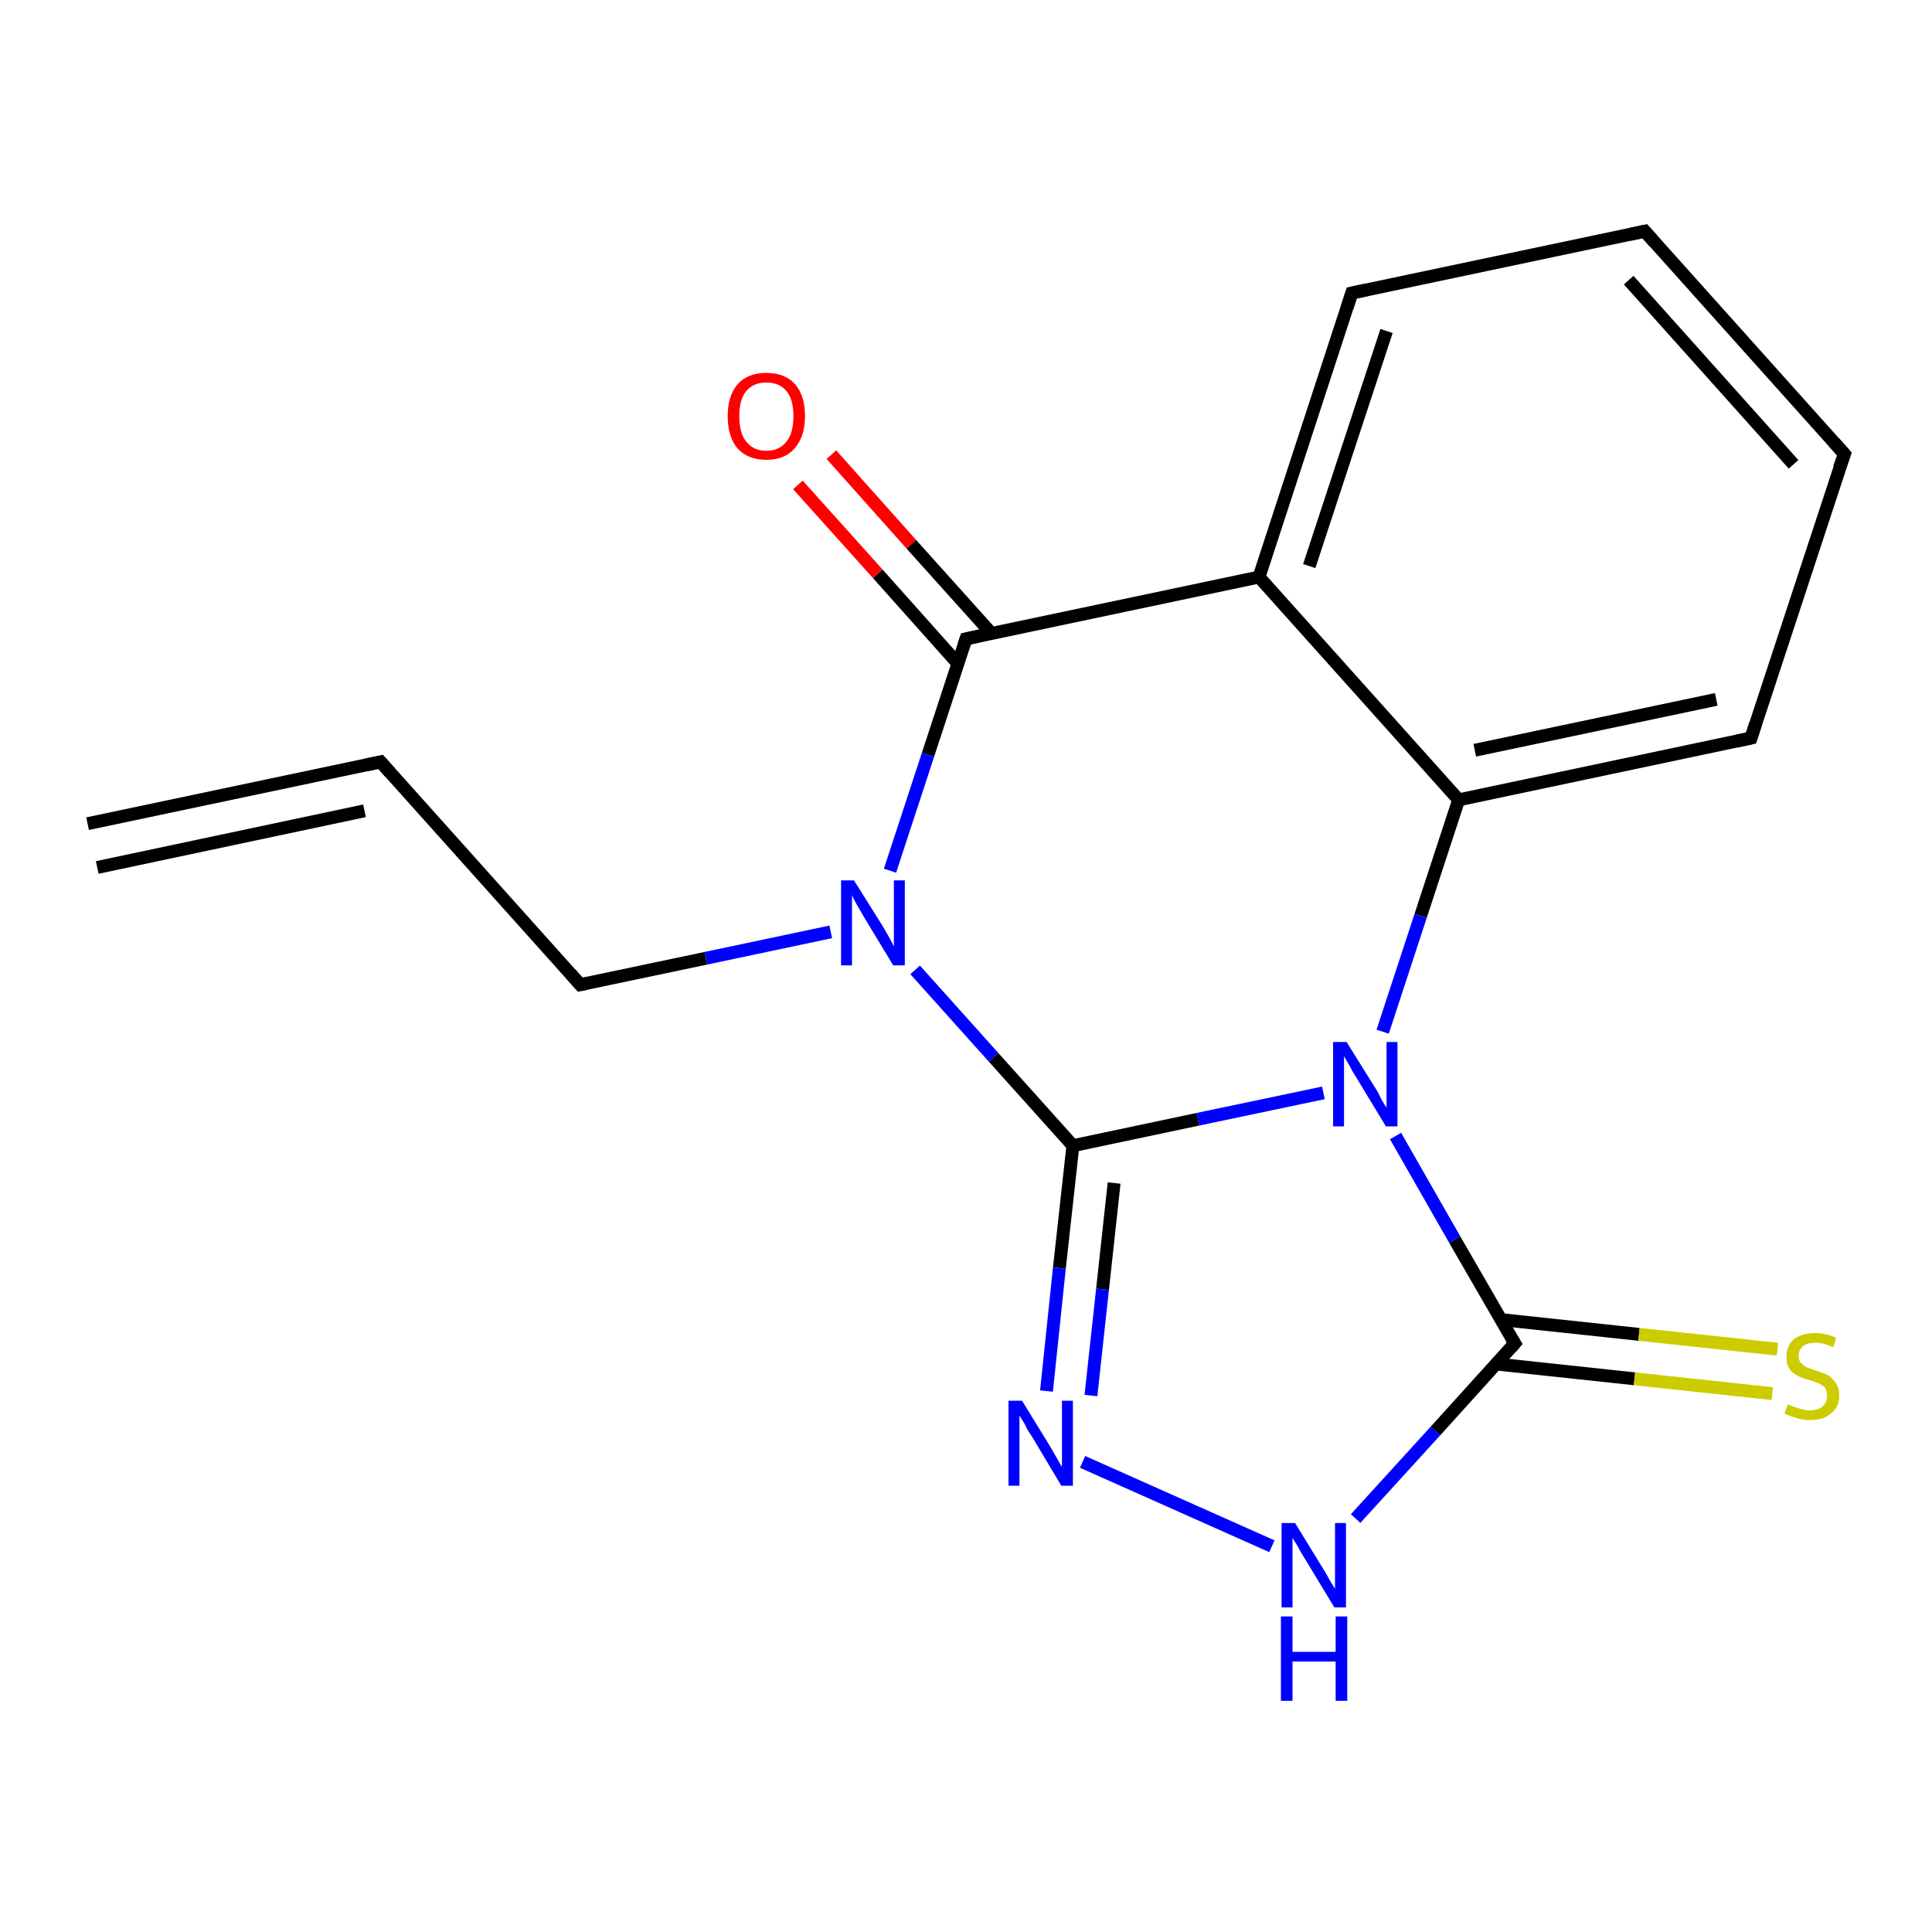 <?xml version='1.0' encoding='iso-8859-1'?>
<svg version='1.1' baseProfile='full'
              xmlns='http://www.w3.org/2000/svg'
                      xmlns:rdkit='http://www.rdkit.org/xml'
                      xmlns:xlink='http://www.w3.org/1999/xlink'
                  xml:space='preserve'
width='300px' height='300px' viewBox='0 0 300 300'>
<!-- END OF HEADER -->
<rect style='opacity:1.0;fill:#FFFFFF;stroke:none' width='300.0' height='300.0' x='0.0' y='0.0'> </rect>
<path class='bond-0 atom-0 atom-1' d='M 13.6,127.9 L 59.1,118.3' style='fill:none;fill-rule:evenodd;stroke:#000000;stroke-width:2.0px;stroke-linecap:butt;stroke-linejoin:miter;stroke-opacity:1' />
<path class='bond-0 atom-0 atom-1' d='M 15.1,134.7 L 56.6,125.9' style='fill:none;fill-rule:evenodd;stroke:#000000;stroke-width:2.0px;stroke-linecap:butt;stroke-linejoin:miter;stroke-opacity:1' />
<path class='bond-1 atom-1 atom-2' d='M 59.1,118.3 L 90.1,152.9' style='fill:none;fill-rule:evenodd;stroke:#000000;stroke-width:2.0px;stroke-linecap:butt;stroke-linejoin:miter;stroke-opacity:1' />
<path class='bond-2 atom-2 atom-3' d='M 90.1,152.9 L 109.6,148.8' style='fill:none;fill-rule:evenodd;stroke:#000000;stroke-width:2.0px;stroke-linecap:butt;stroke-linejoin:miter;stroke-opacity:1' />
<path class='bond-2 atom-2 atom-3' d='M 109.6,148.8 L 129.0,144.7' style='fill:none;fill-rule:evenodd;stroke:#0000FF;stroke-width:2.0px;stroke-linecap:butt;stroke-linejoin:miter;stroke-opacity:1' />
<path class='bond-3 atom-3 atom-4' d='M 142.1,150.6 L 154.3,164.2' style='fill:none;fill-rule:evenodd;stroke:#0000FF;stroke-width:2.0px;stroke-linecap:butt;stroke-linejoin:miter;stroke-opacity:1' />
<path class='bond-3 atom-3 atom-4' d='M 154.3,164.2 L 166.6,177.9' style='fill:none;fill-rule:evenodd;stroke:#000000;stroke-width:2.0px;stroke-linecap:butt;stroke-linejoin:miter;stroke-opacity:1' />
<path class='bond-4 atom-4 atom-5' d='M 166.6,177.9 L 164.5,196.9' style='fill:none;fill-rule:evenodd;stroke:#000000;stroke-width:2.0px;stroke-linecap:butt;stroke-linejoin:miter;stroke-opacity:1' />
<path class='bond-4 atom-4 atom-5' d='M 164.5,196.9 L 162.5,216.0' style='fill:none;fill-rule:evenodd;stroke:#0000FF;stroke-width:2.0px;stroke-linecap:butt;stroke-linejoin:miter;stroke-opacity:1' />
<path class='bond-4 atom-4 atom-5' d='M 173.0,183.7 L 171.2,200.2' style='fill:none;fill-rule:evenodd;stroke:#000000;stroke-width:2.0px;stroke-linecap:butt;stroke-linejoin:miter;stroke-opacity:1' />
<path class='bond-4 atom-4 atom-5' d='M 171.2,200.2 L 169.4,216.7' style='fill:none;fill-rule:evenodd;stroke:#0000FF;stroke-width:2.0px;stroke-linecap:butt;stroke-linejoin:miter;stroke-opacity:1' />
<path class='bond-5 atom-5 atom-6' d='M 168.1,227.0 L 197.5,240.1' style='fill:none;fill-rule:evenodd;stroke:#0000FF;stroke-width:2.0px;stroke-linecap:butt;stroke-linejoin:miter;stroke-opacity:1' />
<path class='bond-6 atom-6 atom-7' d='M 210.5,235.8 L 222.9,222.2' style='fill:none;fill-rule:evenodd;stroke:#0000FF;stroke-width:2.0px;stroke-linecap:butt;stroke-linejoin:miter;stroke-opacity:1' />
<path class='bond-6 atom-6 atom-7' d='M 222.9,222.2 L 235.2,208.6' style='fill:none;fill-rule:evenodd;stroke:#000000;stroke-width:2.0px;stroke-linecap:butt;stroke-linejoin:miter;stroke-opacity:1' />
<path class='bond-7 atom-7 atom-8' d='M 232.3,211.8 L 253.8,214.1' style='fill:none;fill-rule:evenodd;stroke:#000000;stroke-width:2.0px;stroke-linecap:butt;stroke-linejoin:miter;stroke-opacity:1' />
<path class='bond-7 atom-7 atom-8' d='M 253.8,214.1 L 275.2,216.4' style='fill:none;fill-rule:evenodd;stroke:#CCCC00;stroke-width:2.0px;stroke-linecap:butt;stroke-linejoin:miter;stroke-opacity:1' />
<path class='bond-7 atom-7 atom-8' d='M 233.0,204.9 L 254.5,207.2' style='fill:none;fill-rule:evenodd;stroke:#000000;stroke-width:2.0px;stroke-linecap:butt;stroke-linejoin:miter;stroke-opacity:1' />
<path class='bond-7 atom-7 atom-8' d='M 254.5,207.2 L 276.0,209.5' style='fill:none;fill-rule:evenodd;stroke:#CCCC00;stroke-width:2.0px;stroke-linecap:butt;stroke-linejoin:miter;stroke-opacity:1' />
<path class='bond-8 atom-7 atom-9' d='M 235.2,208.6 L 225.9,192.5' style='fill:none;fill-rule:evenodd;stroke:#000000;stroke-width:2.0px;stroke-linecap:butt;stroke-linejoin:miter;stroke-opacity:1' />
<path class='bond-8 atom-7 atom-9' d='M 225.9,192.5 L 216.7,176.4' style='fill:none;fill-rule:evenodd;stroke:#0000FF;stroke-width:2.0px;stroke-linecap:butt;stroke-linejoin:miter;stroke-opacity:1' />
<path class='bond-9 atom-9 atom-10' d='M 214.7,160.2 L 220.6,142.2' style='fill:none;fill-rule:evenodd;stroke:#0000FF;stroke-width:2.0px;stroke-linecap:butt;stroke-linejoin:miter;stroke-opacity:1' />
<path class='bond-9 atom-9 atom-10' d='M 220.6,142.2 L 226.5,124.2' style='fill:none;fill-rule:evenodd;stroke:#000000;stroke-width:2.0px;stroke-linecap:butt;stroke-linejoin:miter;stroke-opacity:1' />
<path class='bond-10 atom-10 atom-11' d='M 226.5,124.2 L 271.9,114.6' style='fill:none;fill-rule:evenodd;stroke:#000000;stroke-width:2.0px;stroke-linecap:butt;stroke-linejoin:miter;stroke-opacity:1' />
<path class='bond-10 atom-10 atom-11' d='M 229.0,116.5 L 266.5,108.6' style='fill:none;fill-rule:evenodd;stroke:#000000;stroke-width:2.0px;stroke-linecap:butt;stroke-linejoin:miter;stroke-opacity:1' />
<path class='bond-11 atom-11 atom-12' d='M 271.9,114.6 L 286.4,70.5' style='fill:none;fill-rule:evenodd;stroke:#000000;stroke-width:2.0px;stroke-linecap:butt;stroke-linejoin:miter;stroke-opacity:1' />
<path class='bond-12 atom-12 atom-13' d='M 286.4,70.5 L 255.4,35.9' style='fill:none;fill-rule:evenodd;stroke:#000000;stroke-width:2.0px;stroke-linecap:butt;stroke-linejoin:miter;stroke-opacity:1' />
<path class='bond-12 atom-12 atom-13' d='M 278.5,72.1 L 252.9,43.5' style='fill:none;fill-rule:evenodd;stroke:#000000;stroke-width:2.0px;stroke-linecap:butt;stroke-linejoin:miter;stroke-opacity:1' />
<path class='bond-13 atom-13 atom-14' d='M 255.4,35.9 L 209.9,45.5' style='fill:none;fill-rule:evenodd;stroke:#000000;stroke-width:2.0px;stroke-linecap:butt;stroke-linejoin:miter;stroke-opacity:1' />
<path class='bond-14 atom-14 atom-15' d='M 209.9,45.5 L 195.5,89.6' style='fill:none;fill-rule:evenodd;stroke:#000000;stroke-width:2.0px;stroke-linecap:butt;stroke-linejoin:miter;stroke-opacity:1' />
<path class='bond-14 atom-14 atom-15' d='M 215.3,51.4 L 203.3,87.9' style='fill:none;fill-rule:evenodd;stroke:#000000;stroke-width:2.0px;stroke-linecap:butt;stroke-linejoin:miter;stroke-opacity:1' />
<path class='bond-15 atom-15 atom-16' d='M 195.5,89.6 L 150.0,99.2' style='fill:none;fill-rule:evenodd;stroke:#000000;stroke-width:2.0px;stroke-linecap:butt;stroke-linejoin:miter;stroke-opacity:1' />
<path class='bond-16 atom-16 atom-17' d='M 153.9,98.3 L 141.5,84.5' style='fill:none;fill-rule:evenodd;stroke:#000000;stroke-width:2.0px;stroke-linecap:butt;stroke-linejoin:miter;stroke-opacity:1' />
<path class='bond-16 atom-16 atom-17' d='M 141.5,84.5 L 129.1,70.6' style='fill:none;fill-rule:evenodd;stroke:#FF0000;stroke-width:2.0px;stroke-linecap:butt;stroke-linejoin:miter;stroke-opacity:1' />
<path class='bond-16 atom-16 atom-17' d='M 148.7,103.0 L 136.3,89.1' style='fill:none;fill-rule:evenodd;stroke:#000000;stroke-width:2.0px;stroke-linecap:butt;stroke-linejoin:miter;stroke-opacity:1' />
<path class='bond-16 atom-16 atom-17' d='M 136.3,89.1 L 123.9,75.3' style='fill:none;fill-rule:evenodd;stroke:#FF0000;stroke-width:2.0px;stroke-linecap:butt;stroke-linejoin:miter;stroke-opacity:1' />
<path class='bond-17 atom-16 atom-3' d='M 150.0,99.2 L 144.1,117.2' style='fill:none;fill-rule:evenodd;stroke:#000000;stroke-width:2.0px;stroke-linecap:butt;stroke-linejoin:miter;stroke-opacity:1' />
<path class='bond-17 atom-16 atom-3' d='M 144.1,117.2 L 138.2,135.2' style='fill:none;fill-rule:evenodd;stroke:#0000FF;stroke-width:2.0px;stroke-linecap:butt;stroke-linejoin:miter;stroke-opacity:1' />
<path class='bond-18 atom-9 atom-4' d='M 205.5,169.7 L 186.0,173.8' style='fill:none;fill-rule:evenodd;stroke:#0000FF;stroke-width:2.0px;stroke-linecap:butt;stroke-linejoin:miter;stroke-opacity:1' />
<path class='bond-18 atom-9 atom-4' d='M 186.0,173.8 L 166.6,177.9' style='fill:none;fill-rule:evenodd;stroke:#000000;stroke-width:2.0px;stroke-linecap:butt;stroke-linejoin:miter;stroke-opacity:1' />
<path class='bond-19 atom-15 atom-10' d='M 195.5,89.6 L 226.5,124.2' style='fill:none;fill-rule:evenodd;stroke:#000000;stroke-width:2.0px;stroke-linecap:butt;stroke-linejoin:miter;stroke-opacity:1' />
<path d='M 56.8,118.8 L 59.1,118.3 L 60.6,120.0' style='fill:none;stroke:#000000;stroke-width:2.0px;stroke-linecap:butt;stroke-linejoin:miter;stroke-opacity:1;' />
<path d='M 88.6,151.2 L 90.1,152.9 L 91.1,152.7' style='fill:none;stroke:#000000;stroke-width:2.0px;stroke-linecap:butt;stroke-linejoin:miter;stroke-opacity:1;' />
<path d='M 234.6,209.3 L 235.2,208.6 L 234.7,207.8' style='fill:none;stroke:#000000;stroke-width:2.0px;stroke-linecap:butt;stroke-linejoin:miter;stroke-opacity:1;' />
<path d='M 269.6,115.1 L 271.9,114.6 L 272.6,112.4' style='fill:none;stroke:#000000;stroke-width:2.0px;stroke-linecap:butt;stroke-linejoin:miter;stroke-opacity:1;' />
<path d='M 285.6,72.7 L 286.4,70.5 L 284.8,68.7' style='fill:none;stroke:#000000;stroke-width:2.0px;stroke-linecap:butt;stroke-linejoin:miter;stroke-opacity:1;' />
<path d='M 256.9,37.6 L 255.4,35.9 L 253.1,36.4' style='fill:none;stroke:#000000;stroke-width:2.0px;stroke-linecap:butt;stroke-linejoin:miter;stroke-opacity:1;' />
<path d='M 212.2,45.0 L 209.9,45.5 L 209.2,47.7' style='fill:none;stroke:#000000;stroke-width:2.0px;stroke-linecap:butt;stroke-linejoin:miter;stroke-opacity:1;' />
<path d='M 152.3,98.7 L 150.0,99.2 L 149.7,100.1' style='fill:none;stroke:#000000;stroke-width:2.0px;stroke-linecap:butt;stroke-linejoin:miter;stroke-opacity:1;' />
<path class='atom-3' d='M 132.6 136.7
L 137.0 143.7
Q 137.4 144.4, 138.1 145.6
Q 138.8 146.9, 138.8 147.0
L 138.8 136.7
L 140.5 136.7
L 140.5 149.9
L 138.7 149.9
L 134.1 142.3
Q 133.6 141.4, 133.0 140.4
Q 132.4 139.3, 132.3 139.0
L 132.3 149.9
L 130.6 149.9
L 130.6 136.7
L 132.6 136.7
' fill='#0000FF'/>
<path class='atom-5' d='M 158.7 217.5
L 163.0 224.5
Q 163.4 225.2, 164.1 226.4
Q 164.8 227.7, 164.9 227.7
L 164.9 217.5
L 166.6 217.5
L 166.6 230.7
L 164.8 230.7
L 160.2 223.0
Q 159.6 222.2, 159.1 221.1
Q 158.5 220.1, 158.3 219.8
L 158.3 230.7
L 156.6 230.7
L 156.6 217.5
L 158.7 217.5
' fill='#0000FF'/>
<path class='atom-6' d='M 201.1 236.5
L 205.4 243.5
Q 205.8 244.1, 206.5 245.4
Q 207.2 246.6, 207.3 246.7
L 207.3 236.5
L 209.0 236.5
L 209.0 249.6
L 207.2 249.6
L 202.6 242.0
Q 202.0 241.1, 201.5 240.1
Q 200.9 239.1, 200.7 238.8
L 200.7 249.6
L 199.0 249.6
L 199.0 236.5
L 201.1 236.5
' fill='#0000FF'/>
<path class='atom-6' d='M 198.9 251.0
L 200.7 251.0
L 200.7 256.5
L 207.4 256.5
L 207.4 251.0
L 209.2 251.0
L 209.2 264.1
L 207.4 264.1
L 207.4 258.0
L 200.7 258.0
L 200.7 264.1
L 198.9 264.1
L 198.9 251.0
' fill='#0000FF'/>
<path class='atom-8' d='M 277.6 218.1
Q 277.8 218.1, 278.4 218.4
Q 279.0 218.6, 279.7 218.8
Q 280.4 219.0, 281.0 219.0
Q 282.3 219.0, 283.0 218.4
Q 283.7 217.8, 283.7 216.7
Q 283.7 216.0, 283.4 215.5
Q 283.0 215.1, 282.4 214.8
Q 281.9 214.6, 281.0 214.3
Q 279.8 214.0, 279.1 213.6
Q 278.4 213.3, 277.9 212.6
Q 277.4 211.9, 277.4 210.7
Q 277.4 209.0, 278.5 208.0
Q 279.7 207.0, 281.9 207.0
Q 283.4 207.0, 285.1 207.7
L 284.7 209.2
Q 283.1 208.5, 281.9 208.5
Q 280.7 208.5, 280.0 209.0
Q 279.3 209.6, 279.3 210.5
Q 279.3 211.2, 279.6 211.6
Q 280.0 212.0, 280.5 212.3
Q 281.1 212.5, 281.9 212.8
Q 283.1 213.2, 283.8 213.5
Q 284.5 213.9, 285.0 214.7
Q 285.6 215.4, 285.6 216.7
Q 285.6 218.5, 284.3 219.5
Q 283.1 220.5, 281.1 220.5
Q 279.9 220.5, 279.0 220.2
Q 278.2 220.0, 277.1 219.5
L 277.6 218.1
' fill='#CCCC00'/>
<path class='atom-9' d='M 209.1 161.8
L 213.4 168.7
Q 213.9 169.4, 214.5 170.7
Q 215.2 171.9, 215.3 172.0
L 215.3 161.8
L 217.0 161.8
L 217.0 174.9
L 215.2 174.9
L 210.6 167.3
Q 210.0 166.4, 209.5 165.4
Q 208.9 164.4, 208.7 164.0
L 208.7 174.9
L 207.0 174.9
L 207.0 161.8
L 209.1 161.8
' fill='#0000FF'/>
<path class='atom-17' d='M 113.0 64.6
Q 113.0 61.5, 114.5 59.7
Q 116.1 57.9, 119.0 57.9
Q 121.9 57.9, 123.5 59.7
Q 125.0 61.5, 125.0 64.6
Q 125.0 67.8, 123.4 69.6
Q 121.9 71.4, 119.0 71.4
Q 116.1 71.4, 114.5 69.6
Q 113.0 67.8, 113.0 64.6
M 119.0 70.0
Q 121.0 70.0, 122.1 68.6
Q 123.2 67.3, 123.2 64.6
Q 123.2 62.0, 122.1 60.7
Q 121.0 59.4, 119.0 59.4
Q 117.0 59.4, 115.9 60.7
Q 114.8 62.0, 114.8 64.6
Q 114.8 67.3, 115.9 68.6
Q 117.0 70.0, 119.0 70.0
' fill='#FF0000'/>
</svg>
